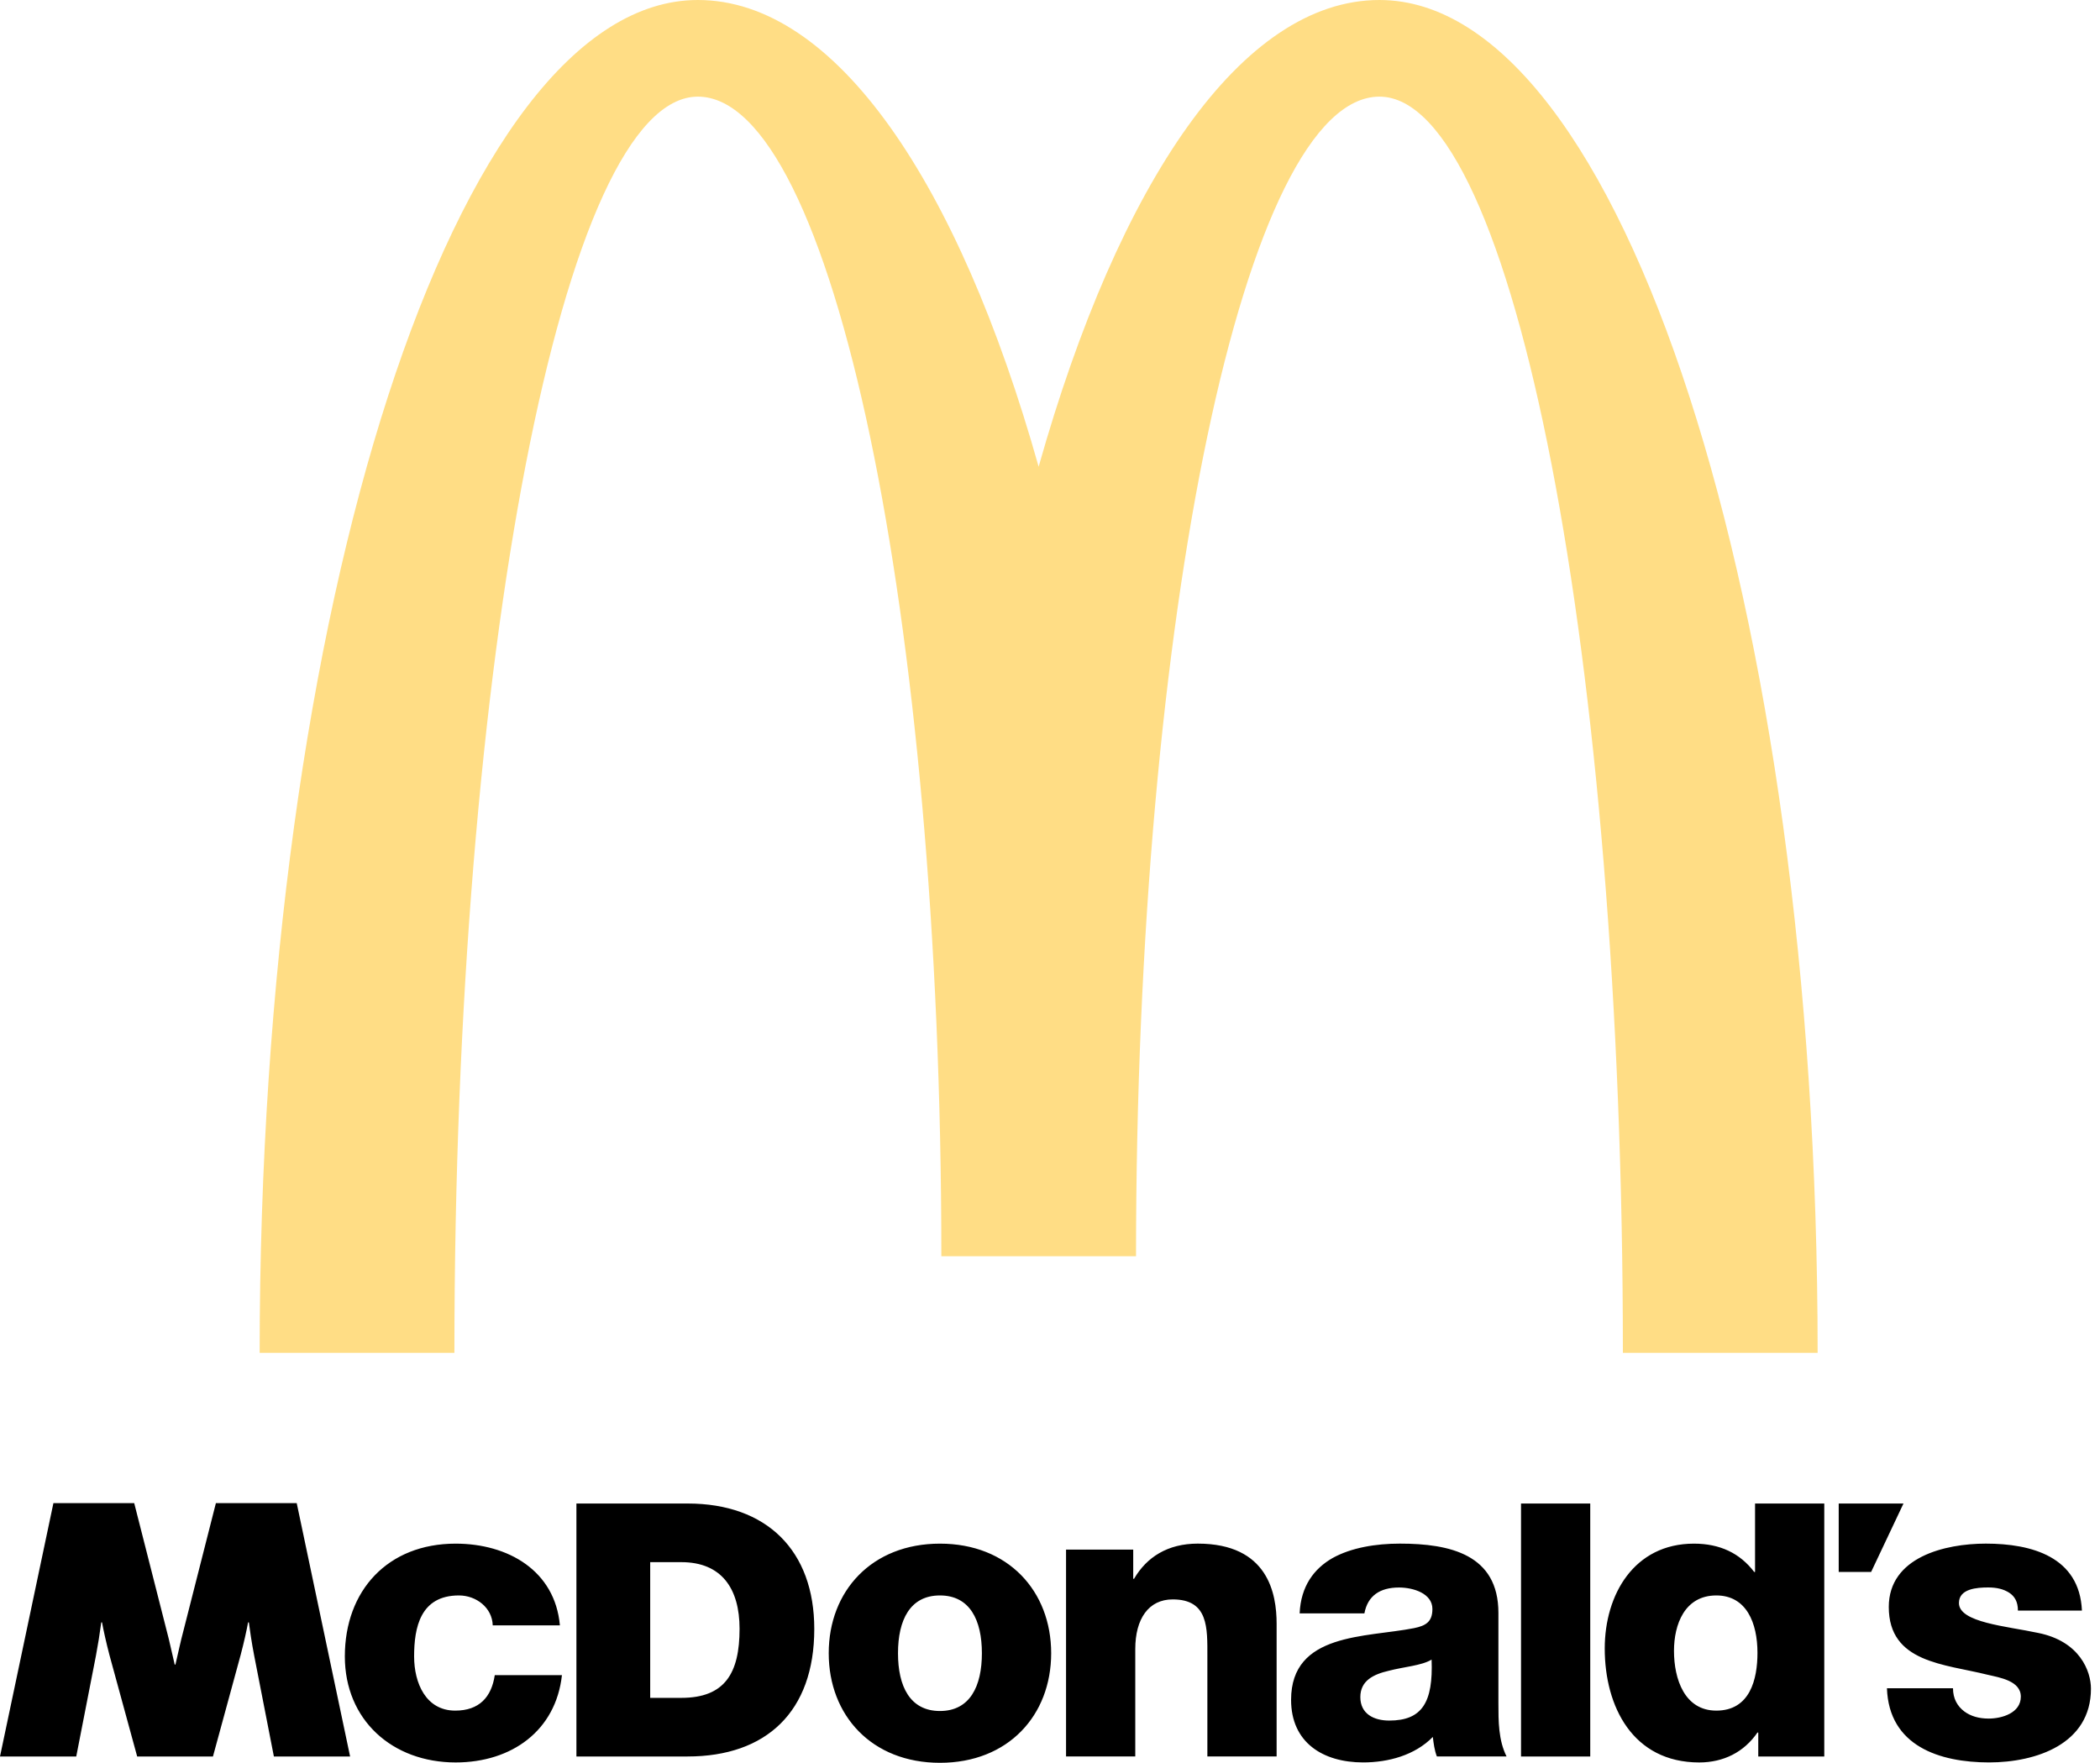 <svg width="81" height="68" viewBox="0 0 81 68" fill="none" xmlns="http://www.w3.org/2000/svg">
<path opacity="0.5" fill-rule="evenodd" clip-rule="evenodd" d="M53.207 3.728C58.395 3.728 62.597 25.424 62.597 52.186H70.109C70.109 23.364 62.543 0 53.207 0C47.898 0 43.161 7.023 40.062 18.003C36.967 7.021 32.229 0 26.917 0C17.586 0 10.015 23.364 10.015 52.186H17.527C17.527 25.424 21.734 3.728 26.917 3.728C32.103 3.728 36.309 23.755 36.309 48.459H43.818C43.818 23.755 48.024 3.728 53.207 3.728Z" fill="#FFBC0D"/>
<path fill-rule="evenodd" clip-rule="evenodd" d="M17.575 59.546C14.952 59.546 13.301 61.36 13.301 63.896C13.301 66.341 15.124 67.986 17.575 67.986C19.743 67.986 21.439 66.756 21.675 64.619H19.084C18.957 65.465 18.486 65.987 17.559 65.987C16.428 65.987 15.973 64.927 15.973 63.896C15.973 62.79 16.208 61.544 17.701 61.544C18.375 61.544 18.988 62.022 19.005 62.698H21.596C21.408 60.591 19.602 59.546 17.575 59.546ZM46.198 59.545C45.042 59.545 44.229 60.065 43.742 60.902H43.71V59.776H41.119V67.755H43.789V63.612C43.789 62.448 44.302 61.696 45.234 61.697C46.619 61.697 46.57 62.804 46.57 63.895V67.755H49.241V62.635C49.241 61.482 48.916 59.545 46.198 59.545ZM53.993 59.545C53.066 59.545 52.124 59.7 51.401 60.1C50.678 60.514 50.175 61.191 50.129 62.236H52.627C52.752 61.56 53.223 61.238 53.962 61.238C54.512 61.238 55.25 61.466 55.25 62.066C55.25 62.56 54.998 62.712 54.543 62.805C52.689 63.173 49.799 62.974 49.799 65.571C49.799 67.217 51.024 67.985 52.578 67.985C53.554 67.985 54.575 67.708 55.266 67.002C55.298 67.263 55.328 67.508 55.422 67.755H58.11C57.795 67.125 57.796 66.386 57.796 65.71V62.219C57.796 59.961 55.925 59.545 53.993 59.545H53.993ZM55.219 64.019C55.282 65.665 54.856 66.371 53.585 66.371C52.987 66.371 52.47 66.109 52.47 65.465C52.47 64.833 52.973 64.587 53.569 64.449C54.152 64.296 54.842 64.251 55.218 64.019L55.219 64.019ZM58.668 57.998V67.756H61.338V57.998L58.668 57.998ZM67.695 57.998V60.638H67.662C67.112 59.916 66.342 59.546 65.337 59.546C63.027 59.546 61.897 61.514 61.897 63.589C61.897 65.833 62.981 67.986 65.541 67.986C66.484 67.986 67.27 67.586 67.788 66.832H67.819V67.756H70.365V57.998H67.695ZM66.201 61.544C67.364 61.544 67.788 62.606 67.788 63.758C67.788 64.772 67.505 65.987 66.201 65.987C64.976 65.987 64.568 64.772 64.568 63.681C64.568 62.667 64.976 61.544 66.201 61.544ZM70.922 57.998V60.638H72.172L73.42 57.998H70.922ZM22.233 57.998V67.756H26.521C29.551 67.756 31.408 66.034 31.408 62.837C31.408 59.816 29.578 57.998 26.521 57.998H22.233ZM25.079 60.26H26.279C27.831 60.26 28.526 61.276 28.526 62.83C28.526 64.539 27.965 65.495 26.279 65.495H25.079V60.26ZM2.06 57.984L0 67.756H2.941L3.699 63.875C3.78 63.447 3.849 63.016 3.906 62.583H3.936C3.982 62.853 4.102 63.388 4.222 63.844L5.291 67.756H8.214L9.281 63.844C9.403 63.388 9.522 62.853 9.568 62.583H9.599C9.625 62.79 9.707 63.376 9.806 63.875L10.564 67.756H13.504L11.445 57.984H8.327L7.079 62.892C6.974 63.273 6.845 63.889 6.767 64.21H6.738C6.659 63.889 6.531 63.273 6.426 62.892L5.177 57.984H2.06ZM36.256 59.546C33.623 59.546 31.965 61.376 31.965 63.773C31.965 66.171 33.623 68 36.255 68C38.888 68 40.545 66.171 40.545 63.773C40.545 61.376 38.888 59.546 36.256 59.546ZM36.255 61.544C37.41 61.544 37.873 62.496 37.873 63.773C37.873 65.051 37.41 66.002 36.255 66.002C35.1 66.002 34.637 65.051 34.637 63.773C34.637 62.495 35.1 61.544 36.255 61.544ZM76.596 59.545C75.016 59.545 72.853 60.067 72.853 61.989C72.853 64.142 75 64.187 76.659 64.602C77.123 64.711 77.946 64.833 77.946 65.448C77.946 66.079 77.217 66.294 76.705 66.294C76.333 66.294 76.011 66.202 75.764 66.017C75.5 65.817 75.33 65.524 75.33 65.125H72.782C72.86 67.356 74.814 67.985 76.721 67.985C78.535 67.985 80.651 67.277 80.651 65.141C80.651 64.48 80.234 63.311 78.605 62.988C77.395 62.728 75.559 62.59 75.559 61.836C75.559 61.282 76.257 61.236 76.69 61.236C77.016 61.236 77.275 61.298 77.493 61.436C77.709 61.575 77.834 61.789 77.834 62.127H80.303C80.21 60.052 78.364 59.545 76.596 59.545Z" fill="black"/>
</svg>
